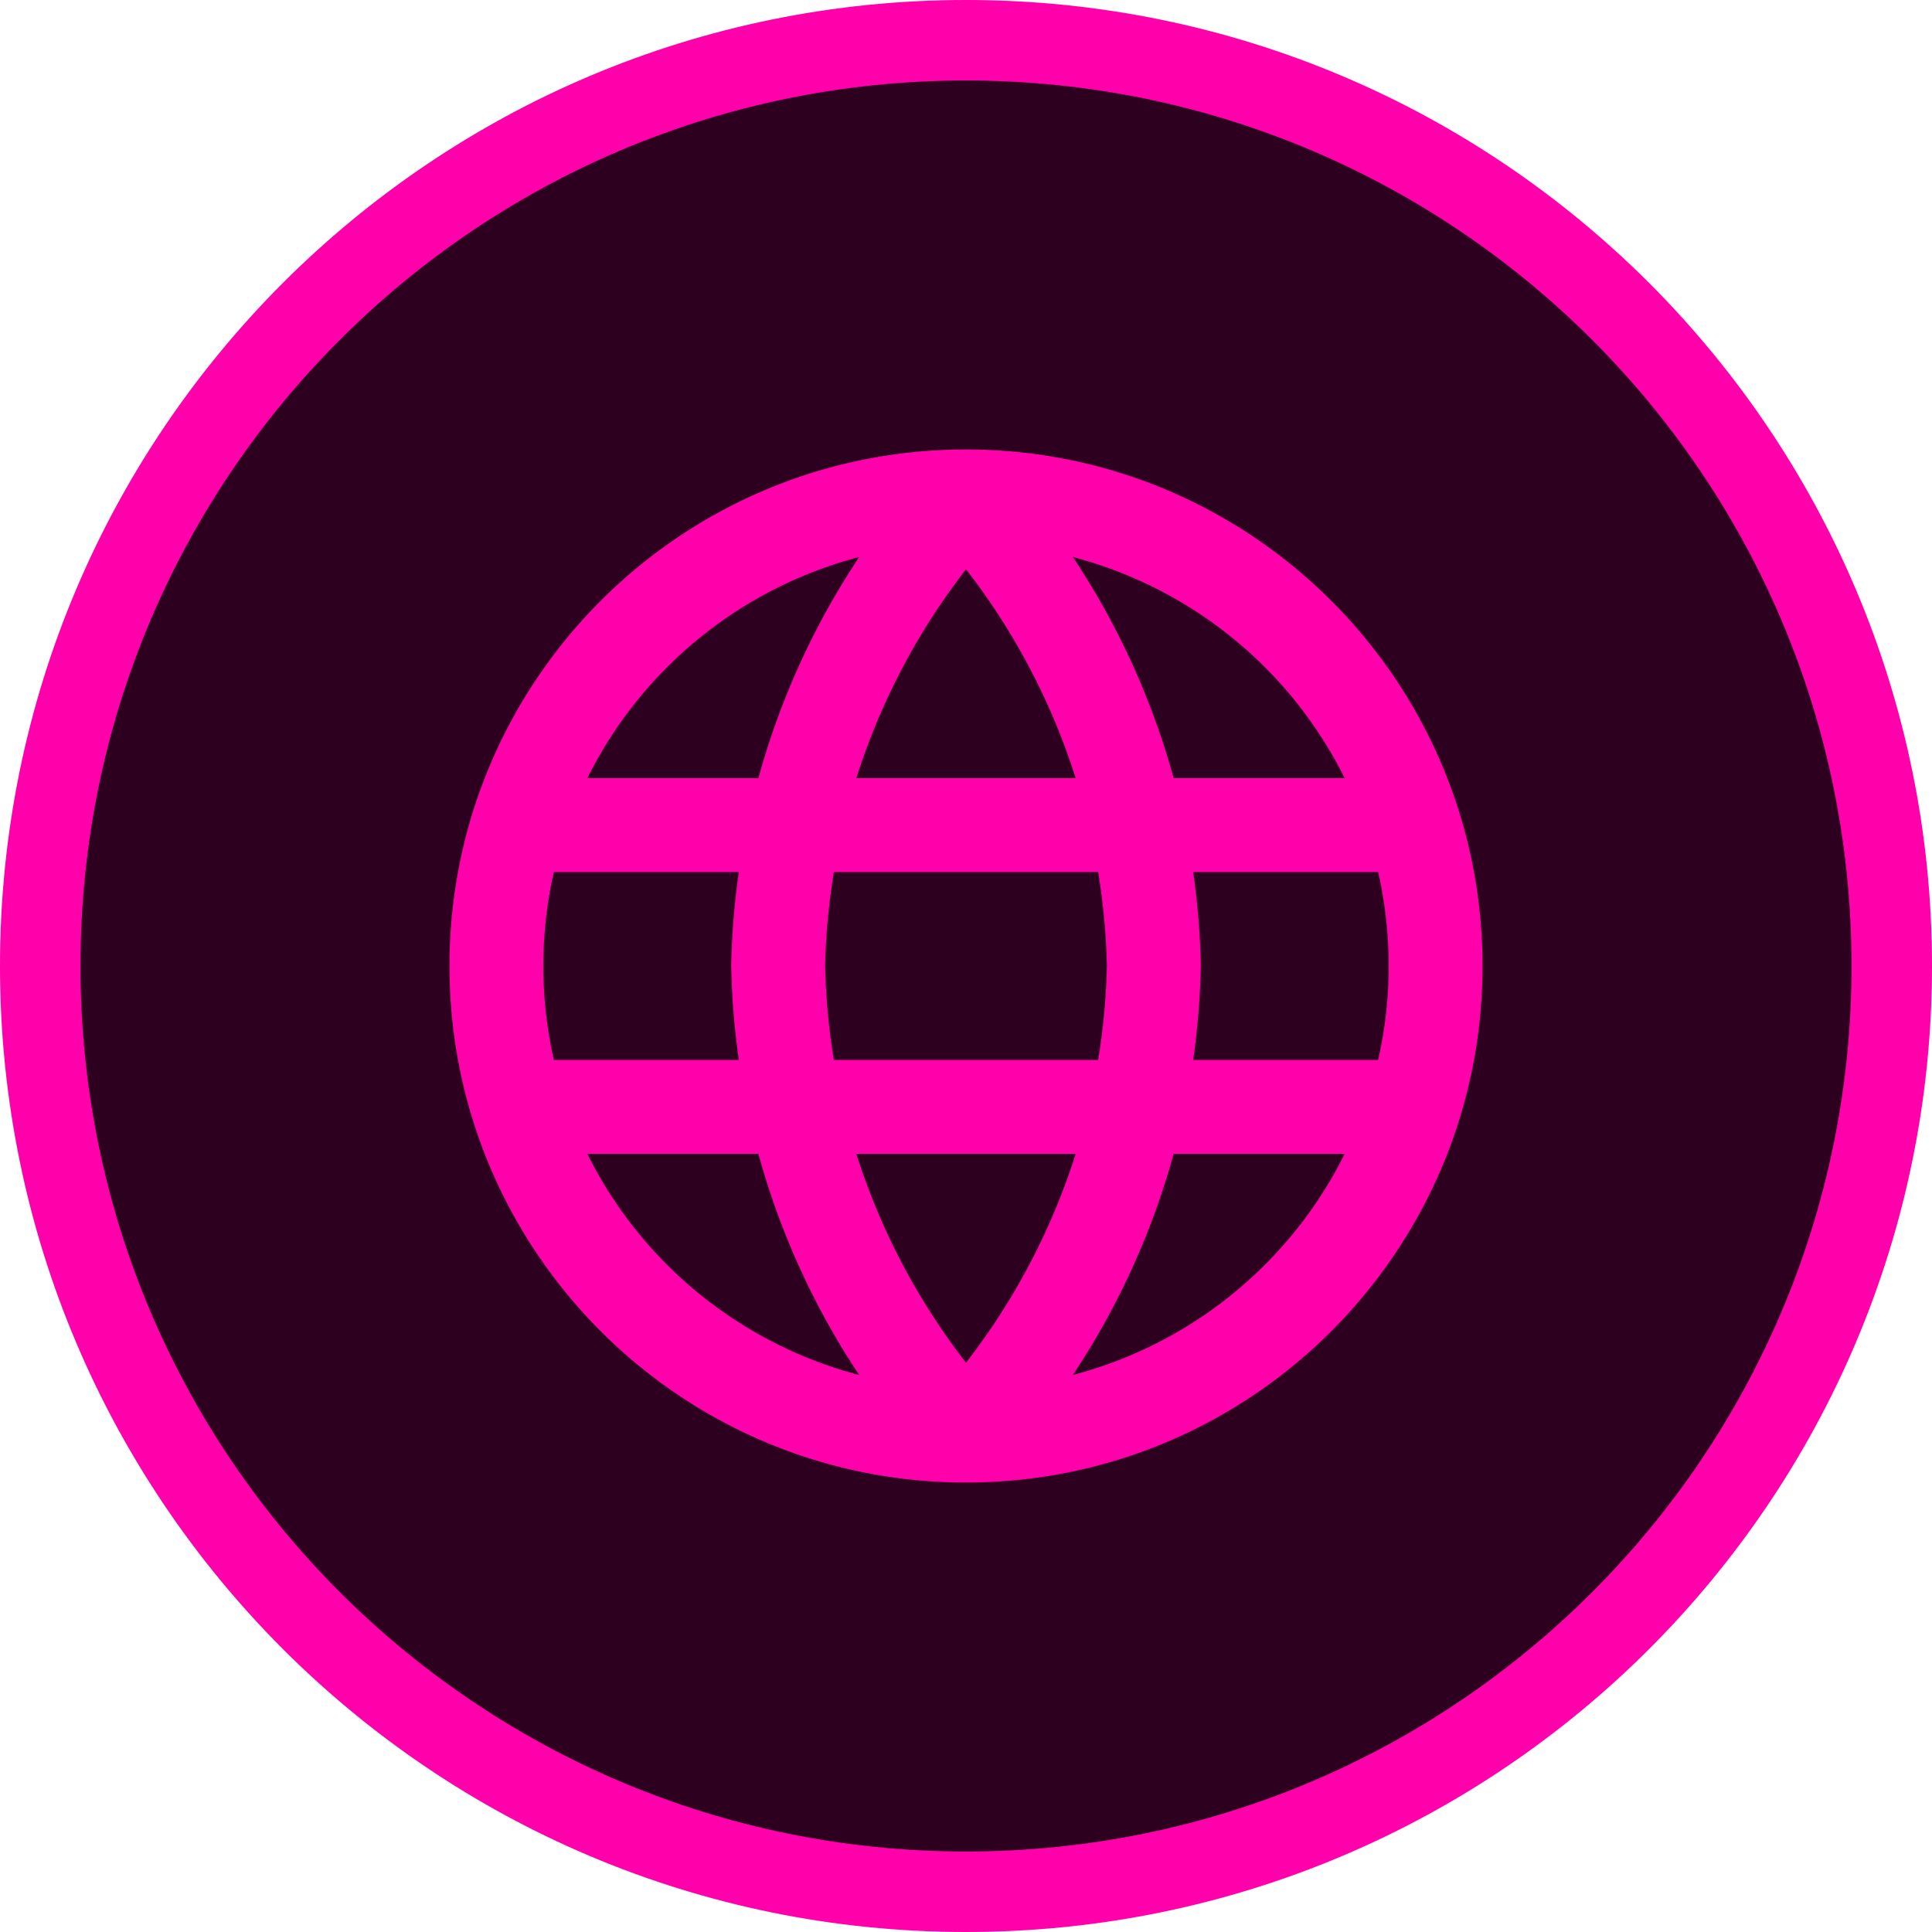 <svg xmlns="http://www.w3.org/2000/svg" width="48" height="48" fill="none"><path fill="#2E001F" d="M1 24C1 11.297 11.297 1 24 1s23 10.297 23 23-10.297 23-23 23S1 36.703 1 24Z"/><path stroke="#F0A" stroke-width="2" d="M1 24C1 11.297 11.297 1 24 1s23 10.297 23 23-10.297 23-23 23S1 36.703 1 24Z"/><path fill="#F0A" fill-rule="evenodd" d="M24 36.833c7.088 0 12.833-5.745 12.833-12.833S31.088 11.167 24 11.167 11.167 16.912 11.167 24 16.912 36.833 24 36.833Zm2.653-22.995a19.018 19.018 0 0 1 2.505 5.495h4.25a10.524 10.524 0 0 0-6.755-5.495ZM24 14.143a16.685 16.685 0 0 1 2.725 5.19h-5.45A16.683 16.683 0 0 1 24 14.143ZM27.5 24a16.673 16.673 0 0 0-.217-2.333h-6.566A16.688 16.688 0 0 0 20.5 24c.018.786.09 1.566.217 2.333h6.566c.126-.767.2-1.547.217-2.333Zm-.775 4.667h-5.45A16.683 16.683 0 0 0 24 33.857a16.685 16.685 0 0 0 2.725-5.19Zm-8.369-2.334a19.03 19.03 0 0 1-.19-2.357c.017-.777.08-1.548.19-2.31H13.76a10.56 10.56 0 0 0 0 4.667h4.596Zm-3.765 2.334h4.251a19.018 19.018 0 0 0 2.505 5.495 10.524 10.524 0 0 1-6.756-5.495Zm14.567 0h4.25a10.524 10.524 0 0 1-6.755 5.495 19.018 19.018 0 0 0 2.505-5.495Zm5.082-2.334h-4.596a19.03 19.03 0 0 0 .19-2.357 19.03 19.03 0 0 0-.19-2.31h4.596a10.56 10.56 0 0 1 0 4.667ZM21.347 13.838a19.018 19.018 0 0 0-2.505 5.495h-4.25a10.524 10.524 0 0 1 6.755-5.495Z" clip-rule="evenodd"/></svg>